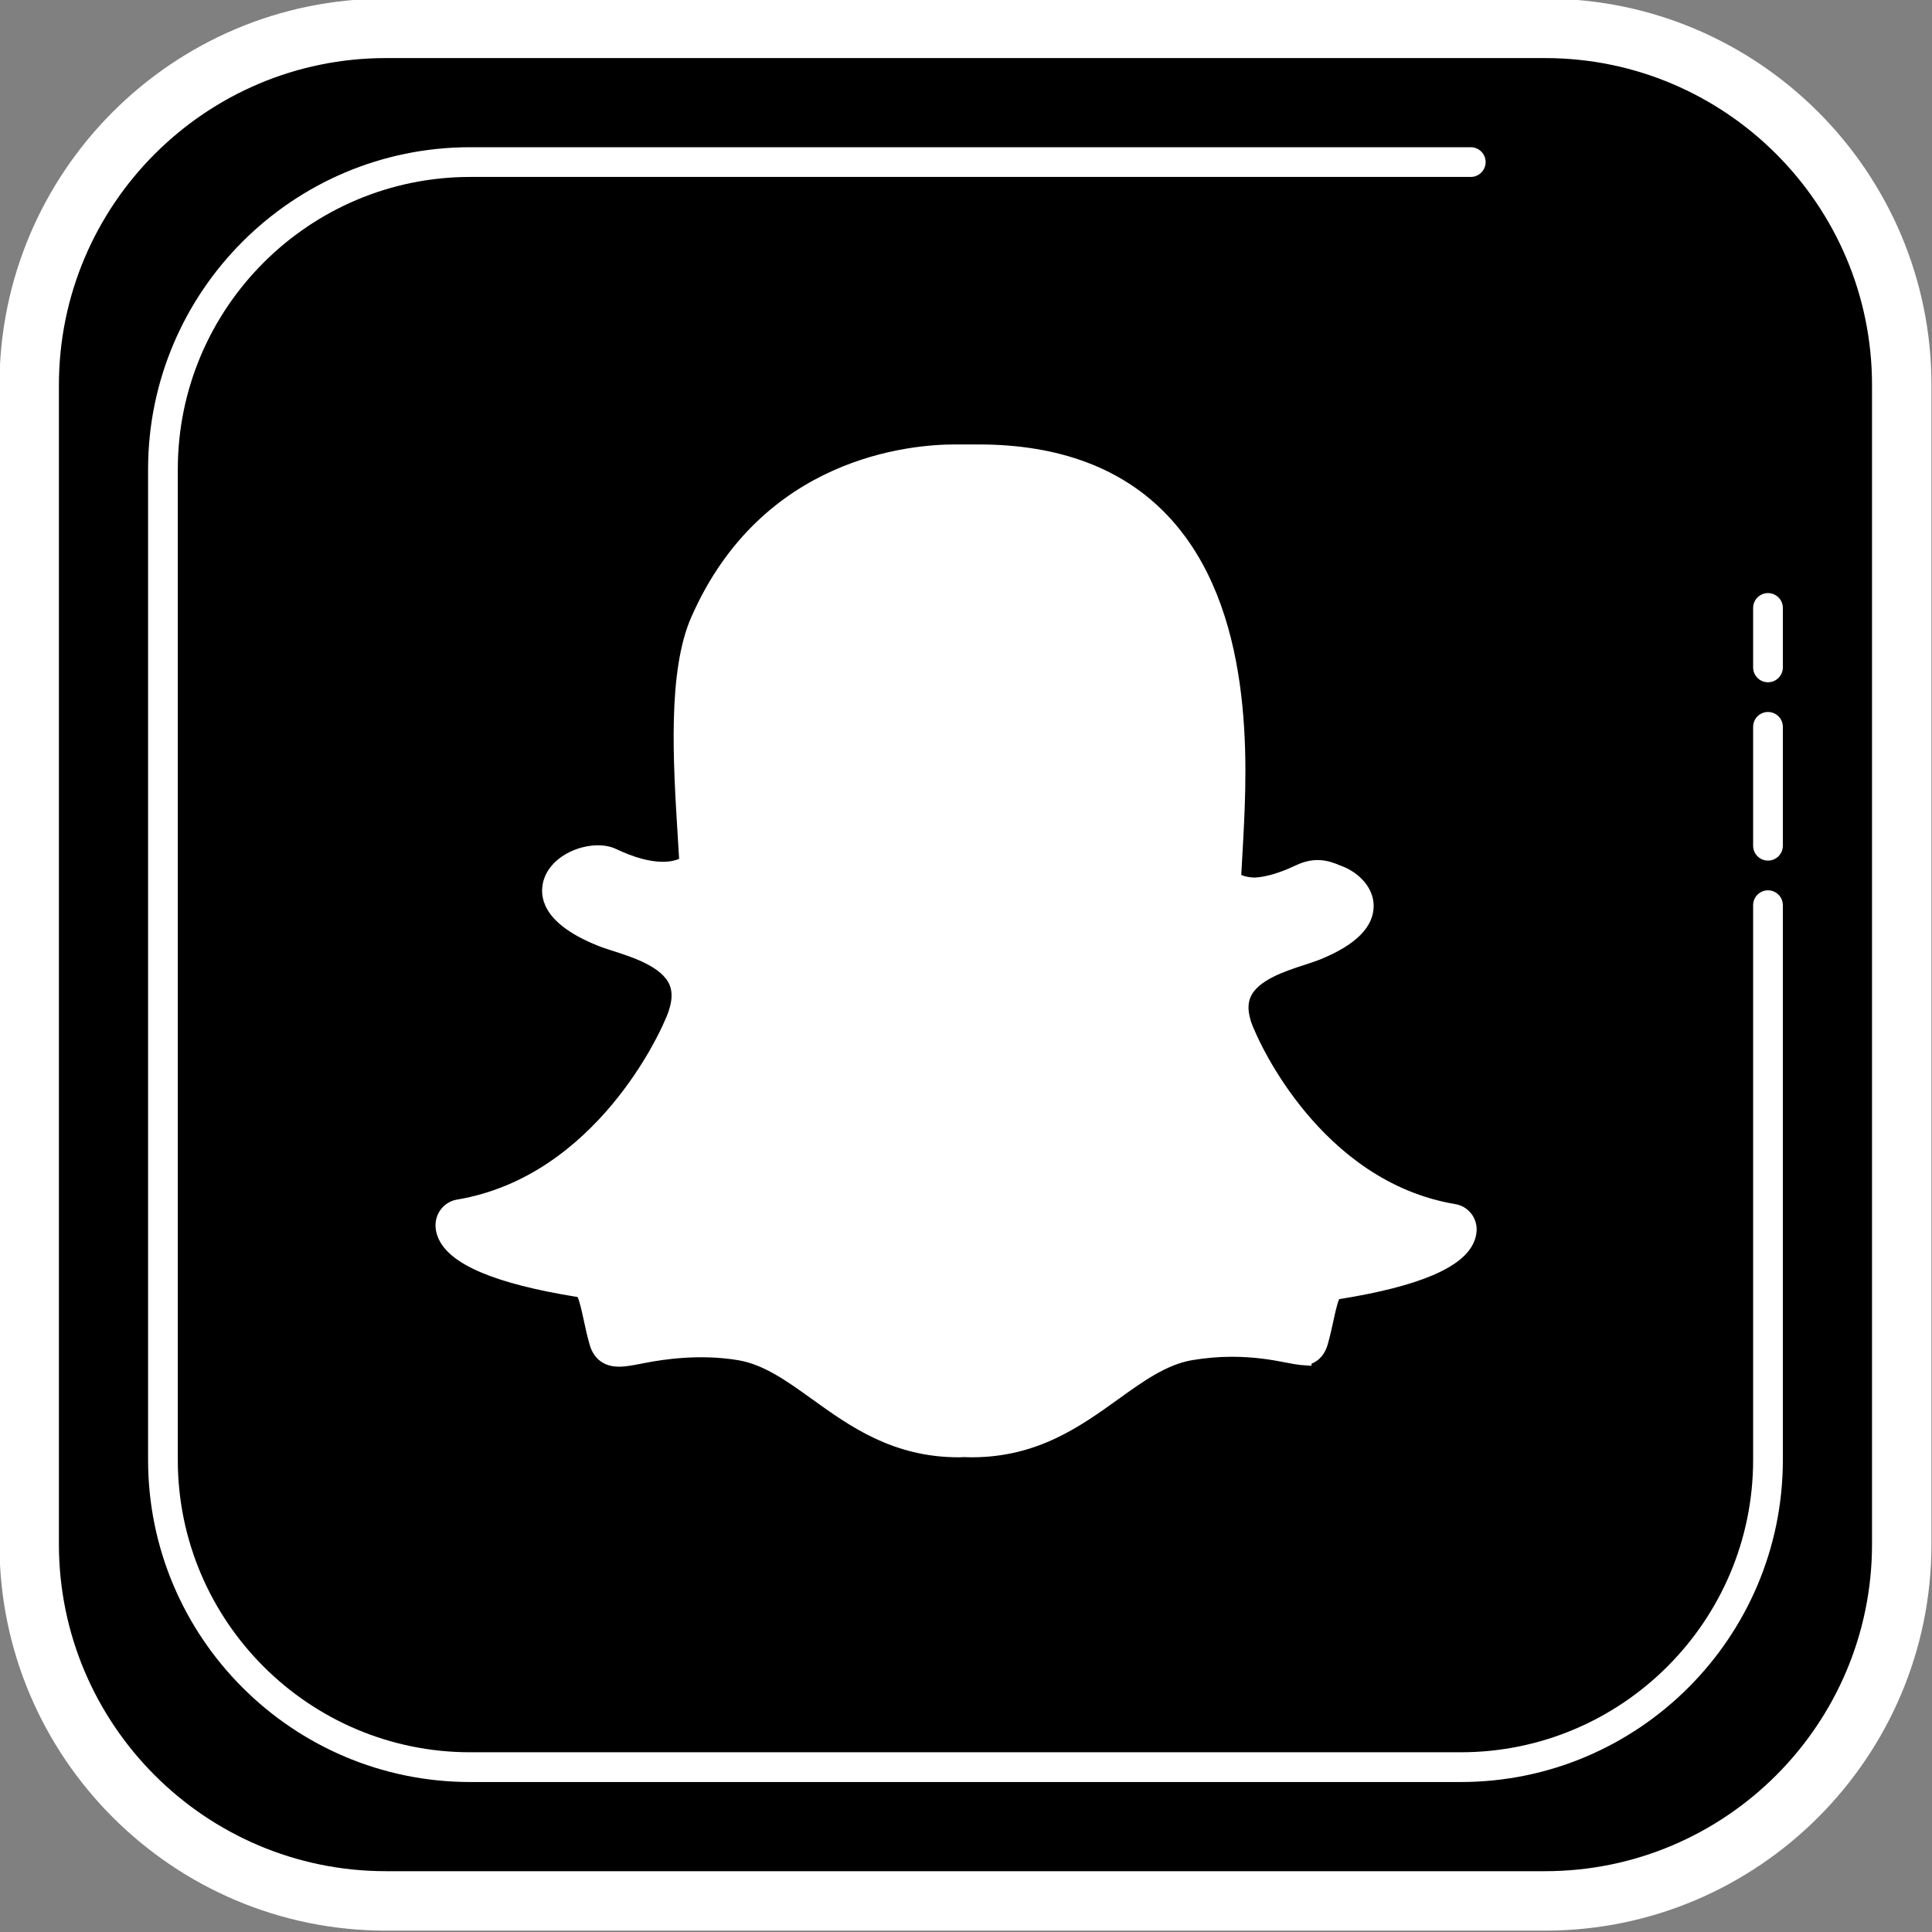 <?xml version="1.0" encoding="UTF-8" standalone="no"?><svg xmlns="http://www.w3.org/2000/svg" xmlns:xlink="http://www.w3.org/1999/xlink" fill="#000000" height="65" preserveAspectRatio="xMidYMid meet" version="1" viewBox="17.9 17.7 65.0 65.0" width="65" zoomAndPan="magnify"><rect x="17.9" y="17.7" width="65.0" height="65.0" fill="#808080" stroke="none"/><g id="change1_1"><path d="M69.882,81.654h-39c-6.6,0-12-5.4-12-12v-39c0-6.6,5.4-12,12-12h39c6.6,0,12,5.4,12,12v39C81.882,76.254,76.482,81.654,69.882,81.654z" fill="#000000"/></g><g id="change2_1"><path d="M69.882,82.654h-39c-7.168,0-13-5.832-13-13v-39c0-7.168,5.832-13,13-13h39c7.168,0,13,5.832,13,13v39C82.882,76.822,77.05,82.654,69.882,82.654z M30.882,19.654c-6.065,0-11,4.935-11,11v39c0,6.065,4.935,11,11,11h39c6.065,0,11-4.935,11-11v-39c0-6.065-4.935-11-11-11H30.882z" fill="#ffffff"/></g><g id="change1_2"><path d="M77.382,48.154v18.663c0,5.685-4.652,10.337-10.337,10.337H33.719c-5.685,0-10.337-4.652-10.337-10.337V33.491c0-5.685,4.652-10.337,10.337-10.337h33.663" fill="#000000"/></g><g id="change2_2"><path d="M67.045,77.654H33.719c-5.976,0-10.837-4.861-10.837-10.837V33.49c0-5.976,4.861-10.837,10.837-10.837h33.663c0.276,0,0.5,0.224,0.5,0.5s-0.224,0.5-0.5,0.5H33.719c-5.424,0-9.837,4.413-9.837,9.837v33.326c0,5.424,4.413,9.837,9.837,9.837h33.326c5.424,0,9.837-4.413,9.837-9.837V48.154c0-0.276,0.224-0.5,0.5-0.5s0.5,0.224,0.5,0.5v18.663C77.882,72.792,73.021,77.654,67.045,77.654z" fill="#ffffff"/></g><g id="change2_3"><path d="M77.382 46.654c-.276 0-.5-.224-.5-.5v-4c0-.276.224-.5.5-.5s.5.224.5.5v4C77.882 46.43 77.658 46.654 77.382 46.654zM77.382 40.654c-.276 0-.5-.224-.5-.5v-2c0-.276.224-.5.5-.5s.5.224.5.5v2C77.882 40.43 77.658 40.654 77.382 40.654z" fill="#ffffff"/></g><g id="change3_1"><path d="M50.592,66.229c-0.089,0-0.177-0.003-0.265-0.007h0c-0.056,0.004-0.114,0.007-0.173,0.007c-2.052,0-3.37-0.947-4.644-1.864c-0.88-0.632-1.71-1.229-2.688-1.395c-0.477-0.08-0.952-0.121-1.411-0.121c-0.827,0-1.479,0.13-1.956,0.225c-0.289,0.058-0.539,0.107-0.729,0.107c-0.198,0-0.413-0.044-0.506-0.368c-0.081-0.281-0.14-0.553-0.196-0.817c-0.145-0.678-0.249-1.095-0.528-1.139c-3.255-0.512-4.187-1.209-4.395-1.704c-0.029-0.071-0.046-0.142-0.05-0.212c-0.011-0.19,0.122-0.358,0.307-0.389c5.004-0.838,7.248-6.041,7.341-6.262c0.003-0.006,0.005-0.012,0.008-0.018c0.306-0.631,0.366-1.18,0.179-1.629c-0.343-0.823-1.463-1.185-2.205-1.424c-0.181-0.058-0.353-0.114-0.489-0.168c-1.479-0.595-1.603-1.206-1.544-1.517c0.099-0.53,0.796-0.9,1.359-0.9c0.155,0,0.291,0.028,0.405,0.082c0.666,0.317,1.265,0.478,1.783,0.478c0.715,0,1.027-0.306,1.065-0.346c-0.018-0.345-0.041-0.704-0.064-1.076c-0.149-2.407-0.334-5.397,0.415-7.105c2.243-5.117,7-5.515,8.405-5.515c0.036,0,0.21,0,0.21,0h0.594c9.5-0.001,8.521,10.113,8.384,13.201l-0.006,0.101c-0.02,0.324-0.039,0.638-0.055,0.939c0.035,0.036,0.312,0.308,0.939,0.332h0.001c0.476-0.019,1.023-0.173,1.624-0.459c0.176-0.084,0.371-0.101,0.505-0.101c0.203,0,0.409,0.04,0.58,0.113l0.01,0.004c0.486,0.175,0.804,0.522,0.811,0.883c0.006,0.341-0.249,0.853-1.504,1.357c-0.13,0.052-0.296,0.106-0.472,0.162c-0.717,0.232-1.799,0.581-2.131,1.376c-0.181,0.434-0.123,0.963,0.173,1.574c0.003,0.006,0.006,0.012,0.008,0.018c0.09,0.213,2.257,5.241,7.095,6.052c0.179,0.03,0.306,0.192,0.296,0.376c-0.004,0.069-0.021,0.138-0.049,0.206c-0.2,0.475-1.099,1.148-4.246,1.643c-0.257,0.04-0.357,0.381-0.51,1.096c-0.056,0.26-0.112,0.516-0.19,0.784c-0.067,0.233-0.21,0.342-0.45,0.342h0.389c-0.173,0-0.418-0.031-0.729-0.093c-0.551-0.11-1.169-0.211-1.956-0.211c-0.459,0-0.934,0.041-1.412,0.121c-0.977,0.166-1.806,0.761-2.684,1.393C53.962,65.282,52.645,66.229,50.592,66.229z" fill="#ffffff"/></g><g id="change2_4"><path d="M50.592,66.729c-0.097,0-0.191-0.003-0.287-0.007c-0.008,0.004-0.08,0.007-0.15,0.007c-2.214,0-3.659-1.04-4.936-1.958c-0.831-0.598-1.616-1.162-2.48-1.308c-1.264-0.212-2.478-0.04-3.185,0.101c-0.315,0.062-0.587,0.117-0.827,0.117c-0.677,0-0.908-0.458-0.986-0.731c-0.085-0.292-0.146-0.576-0.205-0.851c-0.047-0.22-0.131-0.611-0.204-0.762c-2.782-0.446-4.317-1.098-4.69-1.991c-0.051-0.121-0.08-0.245-0.089-0.37c-0.023-0.454,0.288-0.844,0.724-0.917c4.715-0.79,6.874-5.753,6.964-5.964c0.259-0.538,0.315-0.947,0.186-1.259c-0.256-0.612-1.244-0.931-1.897-1.141c-0.196-0.063-0.378-0.122-0.521-0.18c-1.718-0.69-1.954-1.508-1.85-2.072c0.196-1.049,1.674-1.557,2.47-1.179c0.599,0.285,1.126,0.43,1.568,0.43c0.261,0,0.438-0.05,0.551-0.099c-0.015-0.257-0.031-0.521-0.048-0.791c-0.152-2.458-0.343-5.517,0.456-7.337c2.365-5.395,7.381-5.814,8.862-5.814h0.804h0.001c2.712,0,4.849,0.802,6.352,2.384c2.953,3.109,2.684,8.353,2.554,10.872l-0.068,1.229c0.097,0.041,0.241,0.081,0.442,0.088c0.37-0.016,0.851-0.154,1.391-0.411c0.643-0.305,1.106-0.163,1.496,0.003c0.666,0.239,1.114,0.767,1.125,1.338c0.013,0.725-0.6,1.341-1.818,1.831c-0.137,0.055-0.309,0.111-0.491,0.17c-0.643,0.208-1.594,0.514-1.836,1.097c-0.124,0.296-0.07,0.688,0.161,1.164c0.104,0.246,2.167,5.029,6.735,5.794c0.43,0.073,0.736,0.458,0.713,0.896c-0.007,0.13-0.037,0.257-0.09,0.378c-0.361,0.86-1.846,1.492-4.536,1.923c-0.069,0.155-0.152,0.543-0.19,0.721c-0.059,0.271-0.118,0.537-0.198,0.817c-0.09,0.31-0.279,0.528-0.541,0.633v0.071l-0.39-0.029c-0.13-0.017-0.275-0.042-0.438-0.074c-0.524-0.104-1.112-0.201-1.857-0.201c-0.431,0-0.878,0.039-1.329,0.114c-0.863,0.146-1.646,0.709-2.476,1.306C54.253,65.688,52.806,66.729,50.592,66.729z M50.288,65.724c0.142,0.002,0.223,0.005,0.304,0.005c1.892,0,3.087-0.86,4.354-1.771c0.927-0.667,1.801-1.295,2.894-1.481c0.508-0.085,1.011-0.128,1.496-0.128c0.832,0,1.479,0.106,2.053,0.221c0.095,0.019,0.177,0.033,0.249,0.045c0.043-0.226,0.094-0.458,0.144-0.693c0.153-0.713,0.298-1.388,0.923-1.485c2.943-0.462,3.651-1.043,3.818-1.269c-4.981-0.944-7.204-6.098-7.298-6.319c-0.358-0.74-0.42-1.407-0.181-1.979c0.419-1.008,1.634-1.4,2.438-1.659c0.171-0.056,0.321-0.104,0.439-0.151c0.945-0.38,1.193-0.735,1.19-0.884c-0.002-0.121-0.172-0.311-0.48-0.421c-0.267-0.112-0.557-0.109-0.711-0.035c-0.662,0.315-1.274,0.486-1.819,0.507c-0.812-0.03-1.211-0.375-1.315-0.48l-0.155-0.158l0.097-1.729c0.123-2.38,0.378-7.334-2.28-10.132c-1.307-1.375-3.199-2.073-5.626-2.073h-0.001h-0.804c-1.328,0-5.825,0.376-7.946,5.215c-0.701,1.599-0.52,4.523-0.374,6.873c0.023,0.373,0.046,0.734,0.063,1.081l0.012,0.214l-0.148,0.156c-0.112,0.117-0.545,0.501-1.428,0.501c-0.593,0-1.266-0.177-1.998-0.527c-0.031-0.015-0.091-0.033-0.189-0.033c-0.377,0-0.823,0.253-0.868,0.492c-0.027,0.148,0.196,0.542,1.24,0.961c0.125,0.05,0.283,0.101,0.45,0.154c0.833,0.269,2.085,0.672,2.519,1.71c0.245,0.588,0.181,1.274-0.19,2.039c-0.095,0.225-2.417,5.561-7.551,6.526c0.193,0.271,0.946,0.873,3.968,1.347c0.632,0.099,0.781,0.792,0.939,1.527c0.053,0.254,0.11,0.515,0.188,0.783c0.174,0.003,0.406-0.041,0.657-0.09c0.496-0.099,1.176-0.234,2.053-0.234c0.486,0,0.988,0.043,1.494,0.128c1.093,0.186,1.969,0.815,2.896,1.481c1.267,0.911,2.461,1.771,4.353,1.771C50.199,65.729,50.244,65.727,50.288,65.724z M62.858,61.425L62.858,61.425L62.858,61.425z" fill="#ffffff"/></g></svg>